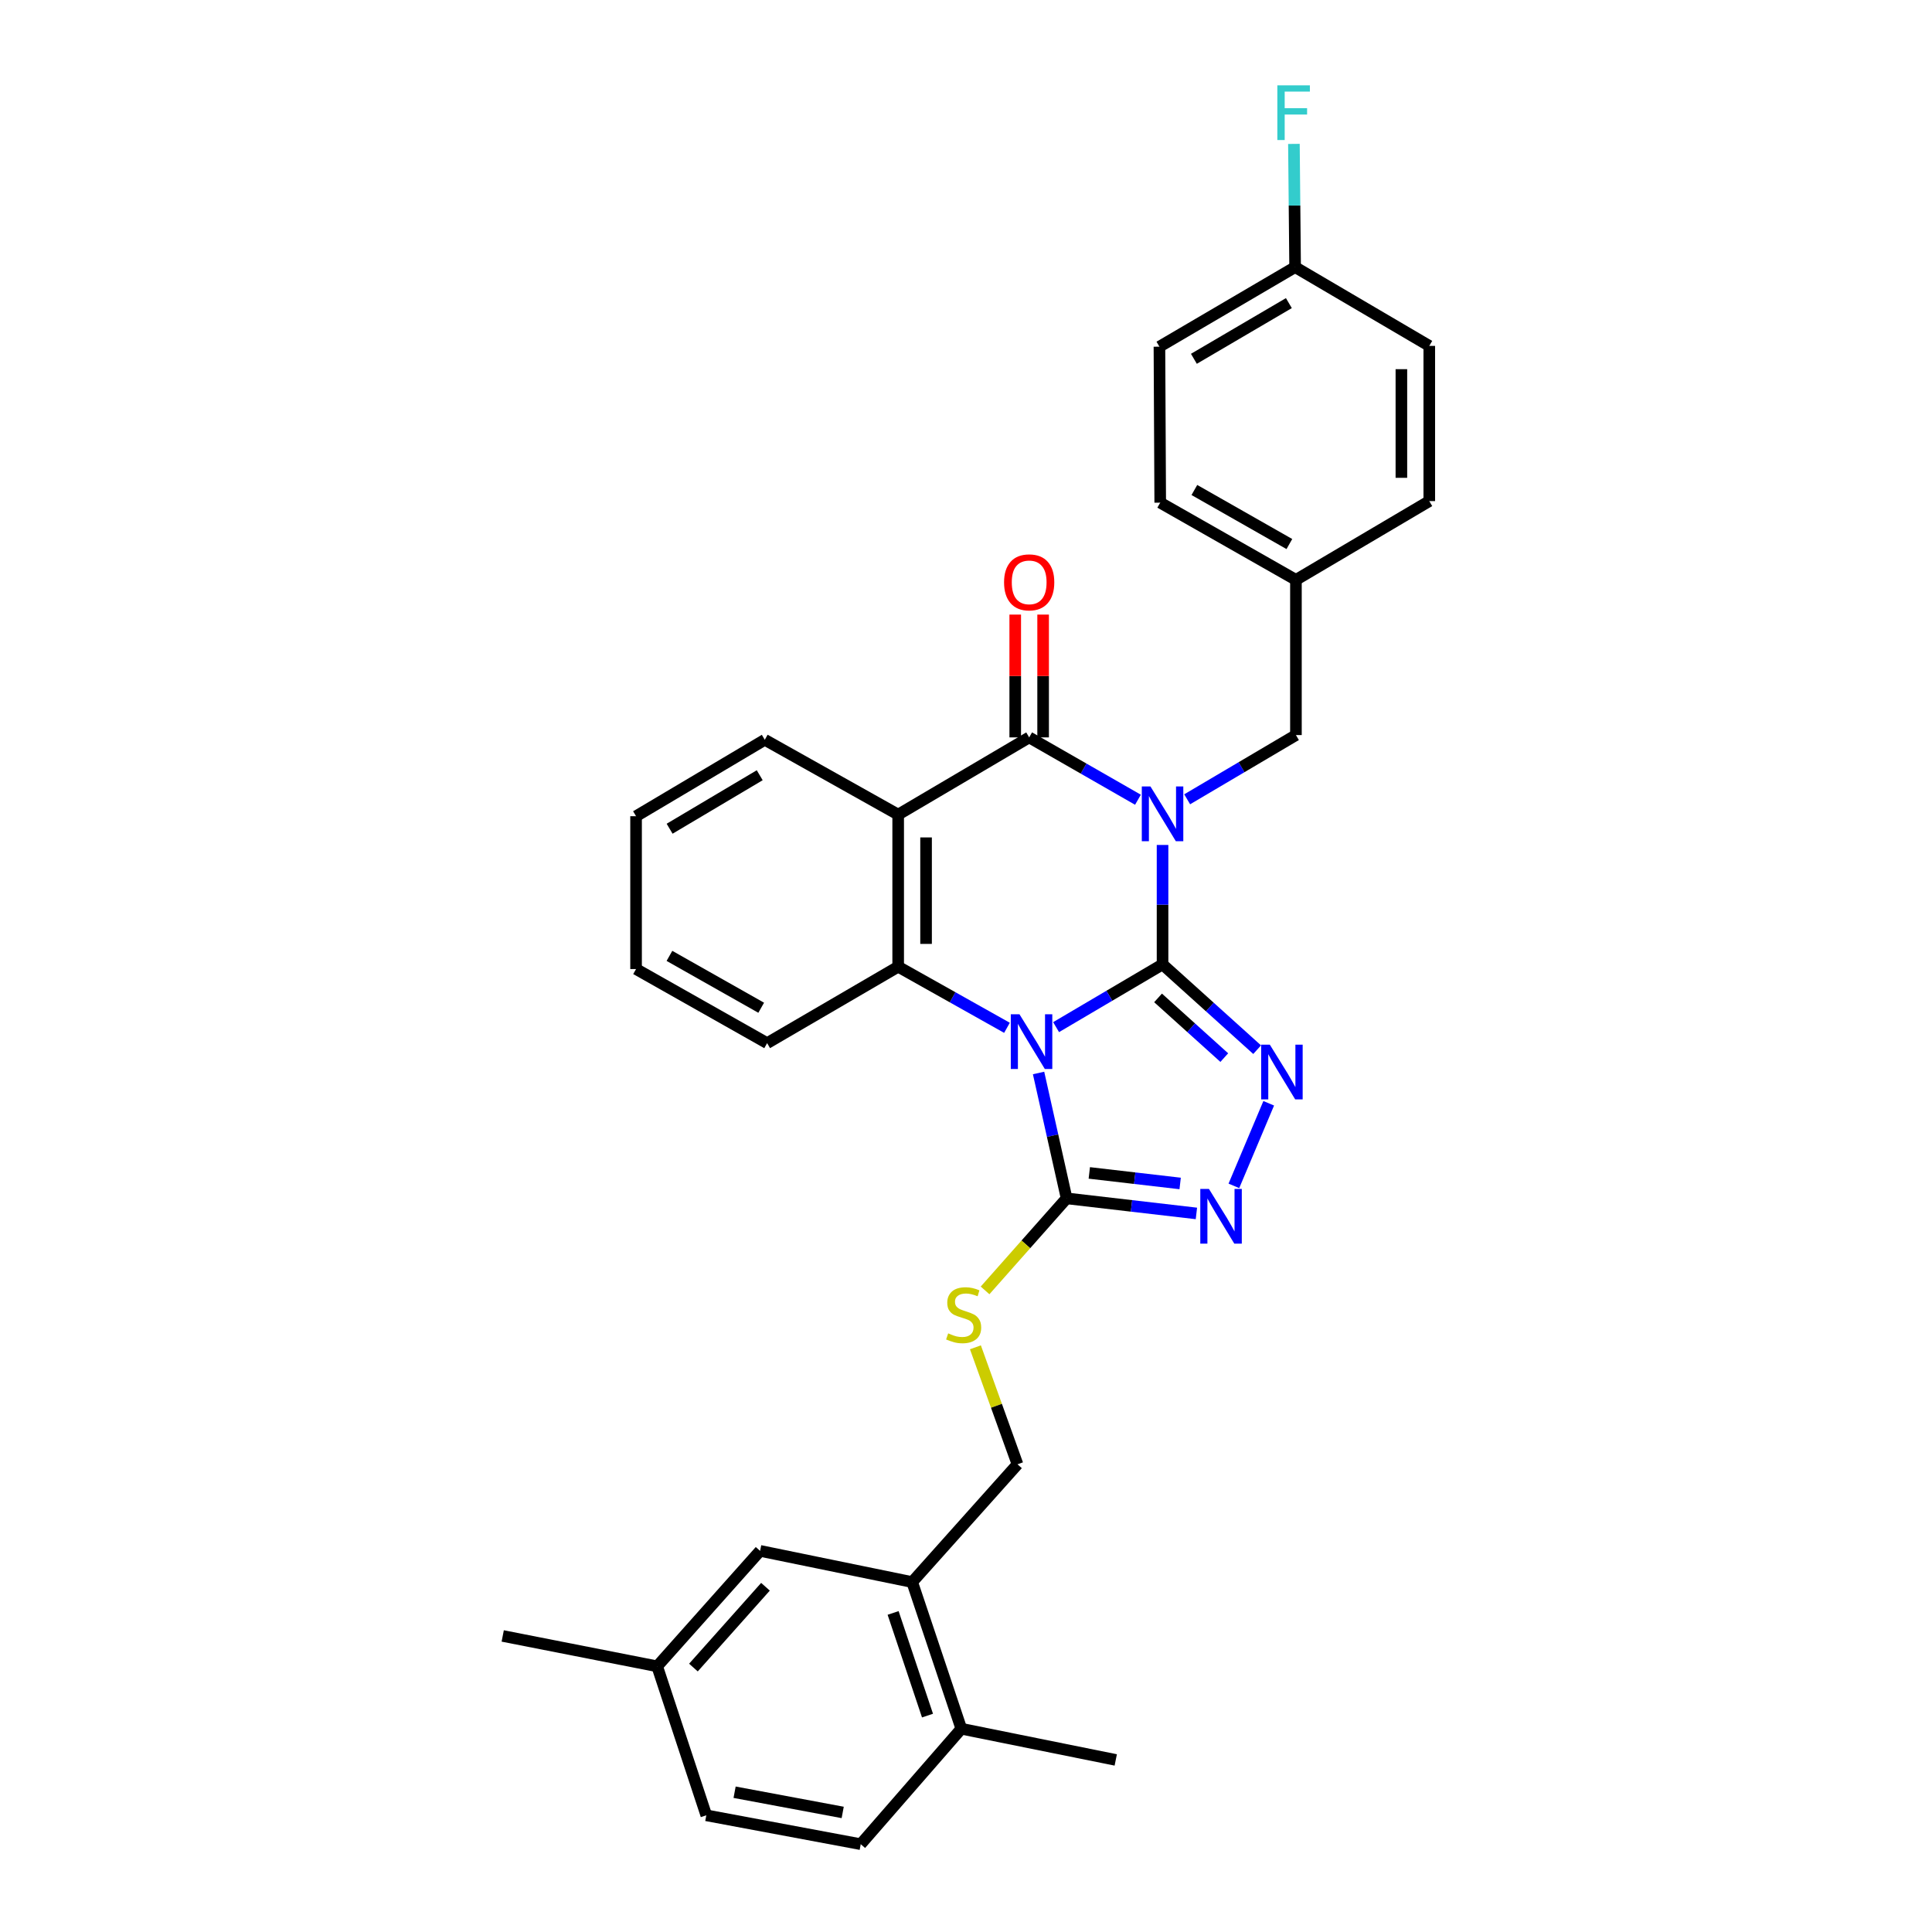 <?xml version='1.0' encoding='iso-8859-1'?>
<svg version='1.1' baseProfile='full'
              xmlns='http://www.w3.org/2000/svg'
                      xmlns:rdkit='http://www.rdkit.org/xml'
                      xmlns:xlink='http://www.w3.org/1999/xlink'
                  xml:space='preserve'
width='1000px' height='1000px' viewBox='0 0 1000 1000'>
<!-- END OF HEADER -->
<rect style='opacity:1.0;fill:#FFFFFF;stroke:none' width='1000' height='1000' x='0' y='0'> </rect>
<path class='bond-0' d='M 601.733,499.168 L 601.733,468.259' style='fill:none;fill-rule:evenodd;stroke:#000000;stroke-width:6px;stroke-linecap:butt;stroke-linejoin:miter;stroke-opacity:1' />
<path class='bond-0' d='M 601.733,468.259 L 601.733,437.349' style='fill:none;fill-rule:evenodd;stroke:#0000FF;stroke-width:6px;stroke-linecap:butt;stroke-linejoin:miter;stroke-opacity:1' />
<path class='bond-1' d='M 601.733,499.168 L 574.184,515.407' style='fill:none;fill-rule:evenodd;stroke:#000000;stroke-width:6px;stroke-linecap:butt;stroke-linejoin:miter;stroke-opacity:1' />
<path class='bond-1' d='M 574.184,515.407 L 546.635,531.645' style='fill:none;fill-rule:evenodd;stroke:#0000FF;stroke-width:6px;stroke-linecap:butt;stroke-linejoin:miter;stroke-opacity:1' />
<path class='bond-3' d='M 601.733,499.168 L 626.215,521.241' style='fill:none;fill-rule:evenodd;stroke:#000000;stroke-width:6px;stroke-linecap:butt;stroke-linejoin:miter;stroke-opacity:1' />
<path class='bond-3' d='M 626.215,521.241 L 650.696,543.313' style='fill:none;fill-rule:evenodd;stroke:#0000FF;stroke-width:6px;stroke-linecap:butt;stroke-linejoin:miter;stroke-opacity:1' />
<path class='bond-3' d='M 599.41,516.513 L 616.547,531.963' style='fill:none;fill-rule:evenodd;stroke:#000000;stroke-width:6px;stroke-linecap:butt;stroke-linejoin:miter;stroke-opacity:1' />
<path class='bond-3' d='M 616.547,531.963 L 633.684,547.414' style='fill:none;fill-rule:evenodd;stroke:#0000FF;stroke-width:6px;stroke-linecap:butt;stroke-linejoin:miter;stroke-opacity:1' />
<path class='bond-2' d='M 589.004,413.945 L 560.852,397.81' style='fill:none;fill-rule:evenodd;stroke:#0000FF;stroke-width:6px;stroke-linecap:butt;stroke-linejoin:miter;stroke-opacity:1' />
<path class='bond-2' d='M 560.852,397.81 L 532.7,381.675' style='fill:none;fill-rule:evenodd;stroke:#000000;stroke-width:6px;stroke-linecap:butt;stroke-linejoin:miter;stroke-opacity:1' />
<path class='bond-8' d='M 614.478,413.715 L 642.626,397.093' style='fill:none;fill-rule:evenodd;stroke:#0000FF;stroke-width:6px;stroke-linecap:butt;stroke-linejoin:miter;stroke-opacity:1' />
<path class='bond-8' d='M 642.626,397.093 L 670.774,380.472' style='fill:none;fill-rule:evenodd;stroke:#000000;stroke-width:6px;stroke-linecap:butt;stroke-linejoin:miter;stroke-opacity:1' />
<path class='bond-5' d='M 521.208,531.993 L 493.051,516.182' style='fill:none;fill-rule:evenodd;stroke:#0000FF;stroke-width:6px;stroke-linecap:butt;stroke-linejoin:miter;stroke-opacity:1' />
<path class='bond-5' d='M 493.051,516.182 L 464.894,500.372' style='fill:none;fill-rule:evenodd;stroke:#000000;stroke-width:6px;stroke-linecap:butt;stroke-linejoin:miter;stroke-opacity:1' />
<path class='bond-6' d='M 537.56,555.374 L 544.819,587.822' style='fill:none;fill-rule:evenodd;stroke:#0000FF;stroke-width:6px;stroke-linecap:butt;stroke-linejoin:miter;stroke-opacity:1' />
<path class='bond-6' d='M 544.819,587.822 L 552.078,620.271' style='fill:none;fill-rule:evenodd;stroke:#000000;stroke-width:6px;stroke-linecap:butt;stroke-linejoin:miter;stroke-opacity:1' />
<path class='bond-11' d='M 539.918,381.675 L 539.918,349.892' style='fill:none;fill-rule:evenodd;stroke:#000000;stroke-width:6px;stroke-linecap:butt;stroke-linejoin:miter;stroke-opacity:1' />
<path class='bond-11' d='M 539.918,349.892 L 539.918,318.109' style='fill:none;fill-rule:evenodd;stroke:#FF0000;stroke-width:6px;stroke-linecap:butt;stroke-linejoin:miter;stroke-opacity:1' />
<path class='bond-11' d='M 525.481,381.675 L 525.481,349.892' style='fill:none;fill-rule:evenodd;stroke:#000000;stroke-width:6px;stroke-linecap:butt;stroke-linejoin:miter;stroke-opacity:1' />
<path class='bond-11' d='M 525.481,349.892 L 525.481,318.109' style='fill:none;fill-rule:evenodd;stroke:#FF0000;stroke-width:6px;stroke-linecap:butt;stroke-linejoin:miter;stroke-opacity:1' />
<path class='bond-32' d='M 532.7,381.675 L 464.894,421.641' style='fill:none;fill-rule:evenodd;stroke:#000000;stroke-width:6px;stroke-linecap:butt;stroke-linejoin:miter;stroke-opacity:1' />
<path class='bond-7' d='M 656.687,571.058 L 638.654,613.804' style='fill:none;fill-rule:evenodd;stroke:#0000FF;stroke-width:6px;stroke-linecap:butt;stroke-linejoin:miter;stroke-opacity:1' />
<path class='bond-4' d='M 464.894,421.641 L 464.894,500.372' style='fill:none;fill-rule:evenodd;stroke:#000000;stroke-width:6px;stroke-linecap:butt;stroke-linejoin:miter;stroke-opacity:1' />
<path class='bond-4' d='M 479.331,433.451 L 479.331,488.562' style='fill:none;fill-rule:evenodd;stroke:#000000;stroke-width:6px;stroke-linecap:butt;stroke-linejoin:miter;stroke-opacity:1' />
<path class='bond-17' d='M 464.894,421.641 L 395.853,382.91' style='fill:none;fill-rule:evenodd;stroke:#000000;stroke-width:6px;stroke-linecap:butt;stroke-linejoin:miter;stroke-opacity:1' />
<path class='bond-20' d='M 464.894,500.372 L 397.064,539.929' style='fill:none;fill-rule:evenodd;stroke:#000000;stroke-width:6px;stroke-linecap:butt;stroke-linejoin:miter;stroke-opacity:1' />
<path class='bond-9' d='M 552.078,620.271 L 530.974,644.091' style='fill:none;fill-rule:evenodd;stroke:#000000;stroke-width:6px;stroke-linecap:butt;stroke-linejoin:miter;stroke-opacity:1' />
<path class='bond-9' d='M 530.974,644.091 L 509.87,667.91' style='fill:none;fill-rule:evenodd;stroke:#CCCC00;stroke-width:6px;stroke-linecap:butt;stroke-linejoin:miter;stroke-opacity:1' />
<path class='bond-31' d='M 552.078,620.271 L 585.668,624.171' style='fill:none;fill-rule:evenodd;stroke:#000000;stroke-width:6px;stroke-linecap:butt;stroke-linejoin:miter;stroke-opacity:1' />
<path class='bond-31' d='M 585.668,624.171 L 619.259,628.071' style='fill:none;fill-rule:evenodd;stroke:#0000FF;stroke-width:6px;stroke-linecap:butt;stroke-linejoin:miter;stroke-opacity:1' />
<path class='bond-31' d='M 563.82,607.1 L 587.333,609.83' style='fill:none;fill-rule:evenodd;stroke:#000000;stroke-width:6px;stroke-linecap:butt;stroke-linejoin:miter;stroke-opacity:1' />
<path class='bond-31' d='M 587.333,609.83 L 610.847,612.56' style='fill:none;fill-rule:evenodd;stroke:#0000FF;stroke-width:6px;stroke-linecap:butt;stroke-linejoin:miter;stroke-opacity:1' />
<path class='bond-16' d='M 670.774,380.472 L 670.774,300.137' style='fill:none;fill-rule:evenodd;stroke:#000000;stroke-width:6px;stroke-linecap:butt;stroke-linejoin:miter;stroke-opacity:1' />
<path class='bond-12' d='M 504.873,697.365 L 515.763,727.643' style='fill:none;fill-rule:evenodd;stroke:#CCCC00;stroke-width:6px;stroke-linecap:butt;stroke-linejoin:miter;stroke-opacity:1' />
<path class='bond-12' d='M 515.763,727.643 L 526.652,757.921' style='fill:none;fill-rule:evenodd;stroke:#000000;stroke-width:6px;stroke-linecap:butt;stroke-linejoin:miter;stroke-opacity:1' />
<path class='bond-10' d='M 472.144,818.877 L 526.652,757.921' style='fill:none;fill-rule:evenodd;stroke:#000000;stroke-width:6px;stroke-linecap:butt;stroke-linejoin:miter;stroke-opacity:1' />
<path class='bond-13' d='M 472.144,818.877 L 497.578,894.792' style='fill:none;fill-rule:evenodd;stroke:#000000;stroke-width:6px;stroke-linecap:butt;stroke-linejoin:miter;stroke-opacity:1' />
<path class='bond-13' d='M 462.27,834.851 L 480.074,887.991' style='fill:none;fill-rule:evenodd;stroke:#000000;stroke-width:6px;stroke-linecap:butt;stroke-linejoin:miter;stroke-opacity:1' />
<path class='bond-14' d='M 472.144,818.877 L 393.422,802.732' style='fill:none;fill-rule:evenodd;stroke:#000000;stroke-width:6px;stroke-linecap:butt;stroke-linejoin:miter;stroke-opacity:1' />
<path class='bond-15' d='M 497.578,894.792 L 445.516,954.545' style='fill:none;fill-rule:evenodd;stroke:#000000;stroke-width:6px;stroke-linecap:butt;stroke-linejoin:miter;stroke-opacity:1' />
<path class='bond-27' d='M 497.578,894.792 L 577.511,910.938' style='fill:none;fill-rule:evenodd;stroke:#000000;stroke-width:6px;stroke-linecap:butt;stroke-linejoin:miter;stroke-opacity:1' />
<path class='bond-18' d='M 393.422,802.732 L 340.15,862.485' style='fill:none;fill-rule:evenodd;stroke:#000000;stroke-width:6px;stroke-linecap:butt;stroke-linejoin:miter;stroke-opacity:1' />
<path class='bond-18' d='M 396.208,821.302 L 358.917,863.13' style='fill:none;fill-rule:evenodd;stroke:#000000;stroke-width:6px;stroke-linecap:butt;stroke-linejoin:miter;stroke-opacity:1' />
<path class='bond-35' d='M 445.516,954.545 L 365.583,939.603' style='fill:none;fill-rule:evenodd;stroke:#000000;stroke-width:6px;stroke-linecap:butt;stroke-linejoin:miter;stroke-opacity:1' />
<path class='bond-35' d='M 436.179,938.113 L 380.226,927.653' style='fill:none;fill-rule:evenodd;stroke:#000000;stroke-width:6px;stroke-linecap:butt;stroke-linejoin:miter;stroke-opacity:1' />
<path class='bond-23' d='M 670.774,300.137 L 739.792,259.369' style='fill:none;fill-rule:evenodd;stroke:#000000;stroke-width:6px;stroke-linecap:butt;stroke-linejoin:miter;stroke-opacity:1' />
<path class='bond-24' d='M 670.774,300.137 L 600.53,260.171' style='fill:none;fill-rule:evenodd;stroke:#000000;stroke-width:6px;stroke-linecap:butt;stroke-linejoin:miter;stroke-opacity:1' />
<path class='bond-24' d='M 667.377,281.594 L 618.206,253.618' style='fill:none;fill-rule:evenodd;stroke:#000000;stroke-width:6px;stroke-linecap:butt;stroke-linejoin:miter;stroke-opacity:1' />
<path class='bond-33' d='M 395.853,382.91 L 329.226,422.468' style='fill:none;fill-rule:evenodd;stroke:#000000;stroke-width:6px;stroke-linecap:butt;stroke-linejoin:miter;stroke-opacity:1' />
<path class='bond-33' d='M 393.229,401.258 L 346.59,428.948' style='fill:none;fill-rule:evenodd;stroke:#000000;stroke-width:6px;stroke-linecap:butt;stroke-linejoin:miter;stroke-opacity:1' />
<path class='bond-21' d='M 340.15,862.485 L 365.583,939.603' style='fill:none;fill-rule:evenodd;stroke:#000000;stroke-width:6px;stroke-linecap:butt;stroke-linejoin:miter;stroke-opacity:1' />
<path class='bond-28' d='M 340.15,862.485 L 260.208,846.765' style='fill:none;fill-rule:evenodd;stroke:#000000;stroke-width:6px;stroke-linecap:butt;stroke-linejoin:miter;stroke-opacity:1' />
<path class='bond-19' d='M 670.349,138.258 L 600.121,179.444' style='fill:none;fill-rule:evenodd;stroke:#000000;stroke-width:6px;stroke-linecap:butt;stroke-linejoin:miter;stroke-opacity:1' />
<path class='bond-19' d='M 667.118,156.889 L 617.959,185.719' style='fill:none;fill-rule:evenodd;stroke:#000000;stroke-width:6px;stroke-linecap:butt;stroke-linejoin:miter;stroke-opacity:1' />
<path class='bond-22' d='M 670.349,138.258 L 670.039,106.371' style='fill:none;fill-rule:evenodd;stroke:#000000;stroke-width:6px;stroke-linecap:butt;stroke-linejoin:miter;stroke-opacity:1' />
<path class='bond-22' d='M 670.039,106.371 L 669.729,74.483' style='fill:none;fill-rule:evenodd;stroke:#33CCCC;stroke-width:6px;stroke-linecap:butt;stroke-linejoin:miter;stroke-opacity:1' />
<path class='bond-34' d='M 670.349,138.258 L 739.792,179.035' style='fill:none;fill-rule:evenodd;stroke:#000000;stroke-width:6px;stroke-linecap:butt;stroke-linejoin:miter;stroke-opacity:1' />
<path class='bond-30' d='M 397.064,539.929 L 329.226,501.575' style='fill:none;fill-rule:evenodd;stroke:#000000;stroke-width:6px;stroke-linecap:butt;stroke-linejoin:miter;stroke-opacity:1' />
<path class='bond-30' d='M 393.993,521.608 L 346.507,494.76' style='fill:none;fill-rule:evenodd;stroke:#000000;stroke-width:6px;stroke-linecap:butt;stroke-linejoin:miter;stroke-opacity:1' />
<path class='bond-26' d='M 739.792,259.369 L 739.792,179.035' style='fill:none;fill-rule:evenodd;stroke:#000000;stroke-width:6px;stroke-linecap:butt;stroke-linejoin:miter;stroke-opacity:1' />
<path class='bond-26' d='M 725.355,247.319 L 725.355,191.085' style='fill:none;fill-rule:evenodd;stroke:#000000;stroke-width:6px;stroke-linecap:butt;stroke-linejoin:miter;stroke-opacity:1' />
<path class='bond-25' d='M 600.53,260.171 L 600.121,179.444' style='fill:none;fill-rule:evenodd;stroke:#000000;stroke-width:6px;stroke-linecap:butt;stroke-linejoin:miter;stroke-opacity:1' />
<path class='bond-29' d='M 329.226,422.468 L 329.226,501.575' style='fill:none;fill-rule:evenodd;stroke:#000000;stroke-width:6px;stroke-linecap:butt;stroke-linejoin:miter;stroke-opacity:1' />
<path  class='atom-1' d='M 595.473 407.08
L 604.753 422.08
Q 605.673 423.56, 607.153 426.24
Q 608.633 428.92, 608.713 429.08
L 608.713 407.08
L 612.473 407.08
L 612.473 435.4
L 608.593 435.4
L 598.633 419
Q 597.473 417.08, 596.233 414.88
Q 595.033 412.68, 594.673 412
L 594.673 435.4
L 590.993 435.4
L 590.993 407.08
L 595.473 407.08
' fill='#0000FF'/>
<path  class='atom-2' d='M 527.667 524.975
L 536.947 539.975
Q 537.867 541.455, 539.347 544.135
Q 540.827 546.815, 540.907 546.975
L 540.907 524.975
L 544.667 524.975
L 544.667 553.295
L 540.787 553.295
L 530.827 536.895
Q 529.667 534.975, 528.427 532.775
Q 527.227 530.575, 526.867 529.895
L 526.867 553.295
L 523.187 553.295
L 523.187 524.975
L 527.667 524.975
' fill='#0000FF'/>
<path  class='atom-4' d='M 657.256 540.711
L 666.536 555.711
Q 667.456 557.191, 668.936 559.871
Q 670.416 562.551, 670.496 562.711
L 670.496 540.711
L 674.256 540.711
L 674.256 569.031
L 670.376 569.031
L 660.416 552.631
Q 659.256 550.711, 658.016 548.511
Q 656.816 546.311, 656.456 545.631
L 656.456 569.031
L 652.776 569.031
L 652.776 540.711
L 657.256 540.711
' fill='#0000FF'/>
<path  class='atom-8' d='M 625.751 615.391
L 635.031 630.391
Q 635.951 631.871, 637.431 634.551
Q 638.911 637.231, 638.991 637.391
L 638.991 615.391
L 642.751 615.391
L 642.751 643.711
L 638.871 643.711
L 628.911 627.311
Q 627.751 625.391, 626.511 623.191
Q 625.311 620.991, 624.951 620.311
L 624.951 643.711
L 621.271 643.711
L 621.271 615.391
L 625.751 615.391
' fill='#0000FF'/>
<path  class='atom-10' d='M 490.781 690.146
Q 491.101 690.266, 492.421 690.826
Q 493.741 691.386, 495.181 691.746
Q 496.661 692.066, 498.101 692.066
Q 500.781 692.066, 502.341 690.786
Q 503.901 689.466, 503.901 687.186
Q 503.901 685.626, 503.101 684.666
Q 502.341 683.706, 501.141 683.186
Q 499.941 682.666, 497.941 682.066
Q 495.421 681.306, 493.901 680.586
Q 492.421 679.866, 491.341 678.346
Q 490.301 676.826, 490.301 674.266
Q 490.301 670.706, 492.701 668.506
Q 495.141 666.306, 499.941 666.306
Q 503.221 666.306, 506.941 667.866
L 506.021 670.946
Q 502.621 669.546, 500.061 669.546
Q 497.301 669.546, 495.781 670.706
Q 494.261 671.826, 494.301 673.786
Q 494.301 675.306, 495.061 676.226
Q 495.861 677.146, 496.981 677.666
Q 498.141 678.186, 500.061 678.786
Q 502.621 679.586, 504.141 680.386
Q 505.661 681.186, 506.741 682.826
Q 507.861 684.426, 507.861 687.186
Q 507.861 691.106, 505.221 693.226
Q 502.621 695.306, 498.261 695.306
Q 495.741 695.306, 493.821 694.746
Q 491.941 694.226, 489.701 693.306
L 490.781 690.146
' fill='#CCCC00'/>
<path  class='atom-12' d='M 519.7 301.421
Q 519.7 294.621, 523.06 290.821
Q 526.42 287.021, 532.7 287.021
Q 538.98 287.021, 542.34 290.821
Q 545.7 294.621, 545.7 301.421
Q 545.7 308.301, 542.3 312.221
Q 538.9 316.101, 532.7 316.101
Q 526.46 316.101, 523.06 312.221
Q 519.7 308.341, 519.7 301.421
M 532.7 312.901
Q 537.02 312.901, 539.34 310.021
Q 541.7 307.101, 541.7 301.421
Q 541.7 295.861, 539.34 293.061
Q 537.02 290.221, 532.7 290.221
Q 528.38 290.221, 526.02 293.021
Q 523.7 295.821, 523.7 301.421
Q 523.7 307.141, 526.02 310.021
Q 528.38 312.901, 532.7 312.901
' fill='#FF0000'/>
<path  class='atom-23' d='M 661.151 44.165
L 677.991 44.165
L 677.991 47.405
L 664.951 47.405
L 664.951 56.005
L 676.551 56.005
L 676.551 59.285
L 664.951 59.285
L 664.951 72.485
L 661.151 72.485
L 661.151 44.165
' fill='#33CCCC'/>
</svg>
